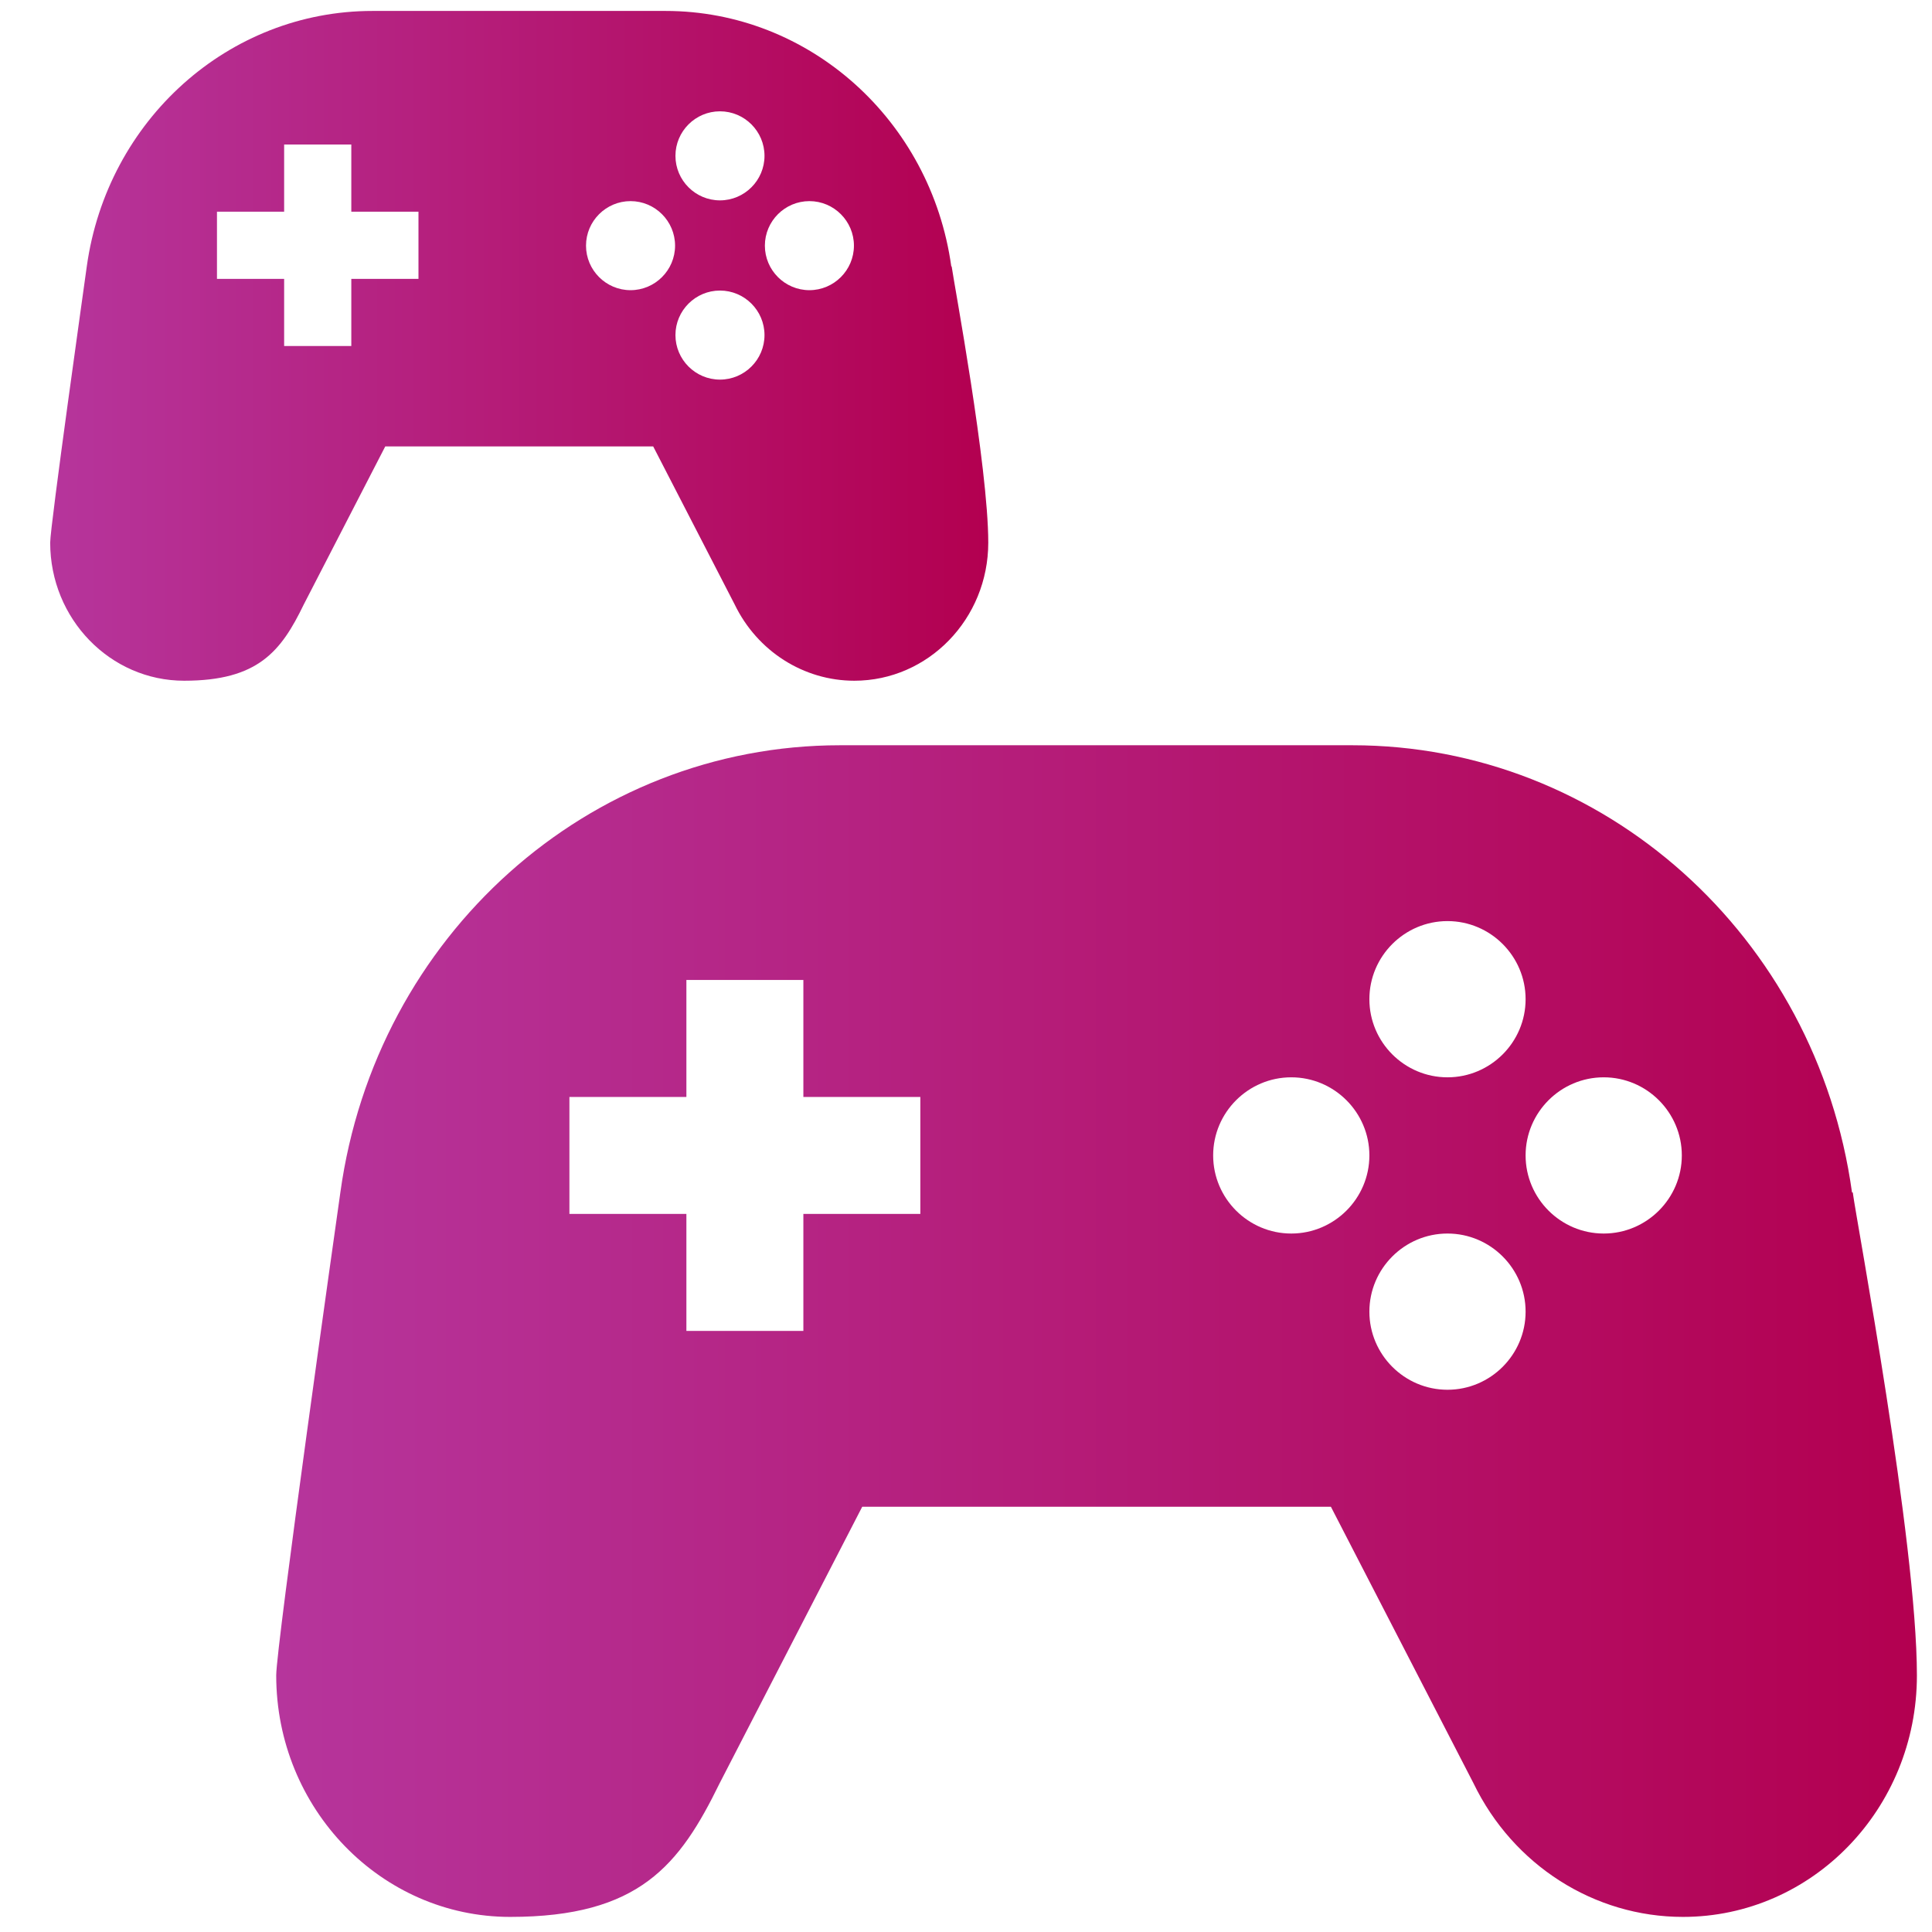 <svg xmlns="http://www.w3.org/2000/svg" xmlns:xlink="http://www.w3.org/1999/xlink" viewBox="0 0 512 512"><defs><style>      .cls-1 {        fill: url(#Degradado_sin_nombre_8-2);      }      .cls-2 {        fill: url(#Degradado_sin_nombre_8);      }    </style><linearGradient id="Degradado_sin_nombre_8" data-name="Degradado sin nombre 8" x1="73.1" y1="352.8" x2="507.8" y2="352.8" gradientUnits="userSpaceOnUse"><stop offset="0" stop-color="#b6359c"></stop><stop offset="1" stop-color="#b30050"></stop></linearGradient><linearGradient id="Degradado_sin_nombre_8-2" data-name="Degradado sin nombre 8" x1="13.2" y1="91.7" x2="261.8" y2="91.7" xlink:href="#Degradado_sin_nombre_8"></linearGradient></defs><g><g id="Glyph"><path class="cls-2" d="M490.8,316c-9.4-68-65.9-118.5-132.4-118.5h-135.8c-66.6,0-123,50.5-132.4,118.5-1.1,7.7-17,120.2-17,128,0,35.3,27.8,64,62,64s44.9-13.7,55.5-35.4l37.8-73.3h124.2l37.8,73.3c10.5,21.7,32,35.4,55.5,35.4,34.2,0,62-28.6,62-64s-16-120.3-17-128h0ZM383.6,244.1c11.4,0,20.7,9.3,20.7,20.7s-9.3,20.7-20.7,20.7-20.7-9.3-20.7-20.7,9.3-20.7,20.7-20.7ZM243.9,321.7h-31v31h-31v-31h-31v-31h31v-31h31v31h31v31ZM342.2,326.9c-11.4,0-20.7-9.3-20.7-20.7s9.3-20.7,20.7-20.7,20.7,9.3,20.7,20.7c0,11.4-9.3,20.7-20.7,20.7ZM383.6,368.3c-11.4,0-20.7-9.3-20.7-20.7s9.3-20.7,20.7-20.7,20.7,9.3,20.7,20.7-9.3,20.7-20.7,20.7ZM425,326.9c-11.4,0-20.7-9.3-20.7-20.7s9.3-20.7,20.7-20.7,20.7,9.3,20.7,20.7-9.3,20.7-20.7,20.7Z"></path><path class="cls-1" d="M252.1,70.6C246.7,31.8,214.4,2.9,176.4,2.9h-77.7C60.6,2.9,28.4,31.8,23,70.6c-.6,4.4-9.7,68.8-9.7,73.2,0,20.2,15.9,36.6,35.5,36.6s25.7-7.8,31.7-20.2l21.6-41.9h71l21.6,41.9c6,12.4,18.3,20.2,31.7,20.2,19.6,0,35.5-16.4,35.5-36.6s-9.1-68.8-9.7-73.2h0ZM190.8,29.5c6.5,0,11.8,5.3,11.8,11.8s-5.3,11.8-11.8,11.8-11.8-5.3-11.8-11.8,5.3-11.8,11.8-11.8ZM110.9,73.9h-17.8v17.8h-17.8v-17.8h-17.8v-17.8h17.8v-17.8h17.8v17.8h17.8v17.8ZM167.1,76.9c-6.5,0-11.8-5.3-11.8-11.8s5.3-11.8,11.8-11.8,11.8,5.3,11.8,11.8c0,6.5-5.3,11.8-11.8,11.8ZM190.8,100.6c-6.5,0-11.8-5.3-11.8-11.8s5.3-11.8,11.8-11.8,11.8,5.3,11.8,11.8-5.3,11.8-11.8,11.8ZM214.5,76.9c-6.5,0-11.8-5.3-11.8-11.8s5.3-11.8,11.8-11.8,11.8,5.3,11.8,11.8-5.3,11.8-11.8,11.8Z"></path></g></g></svg>